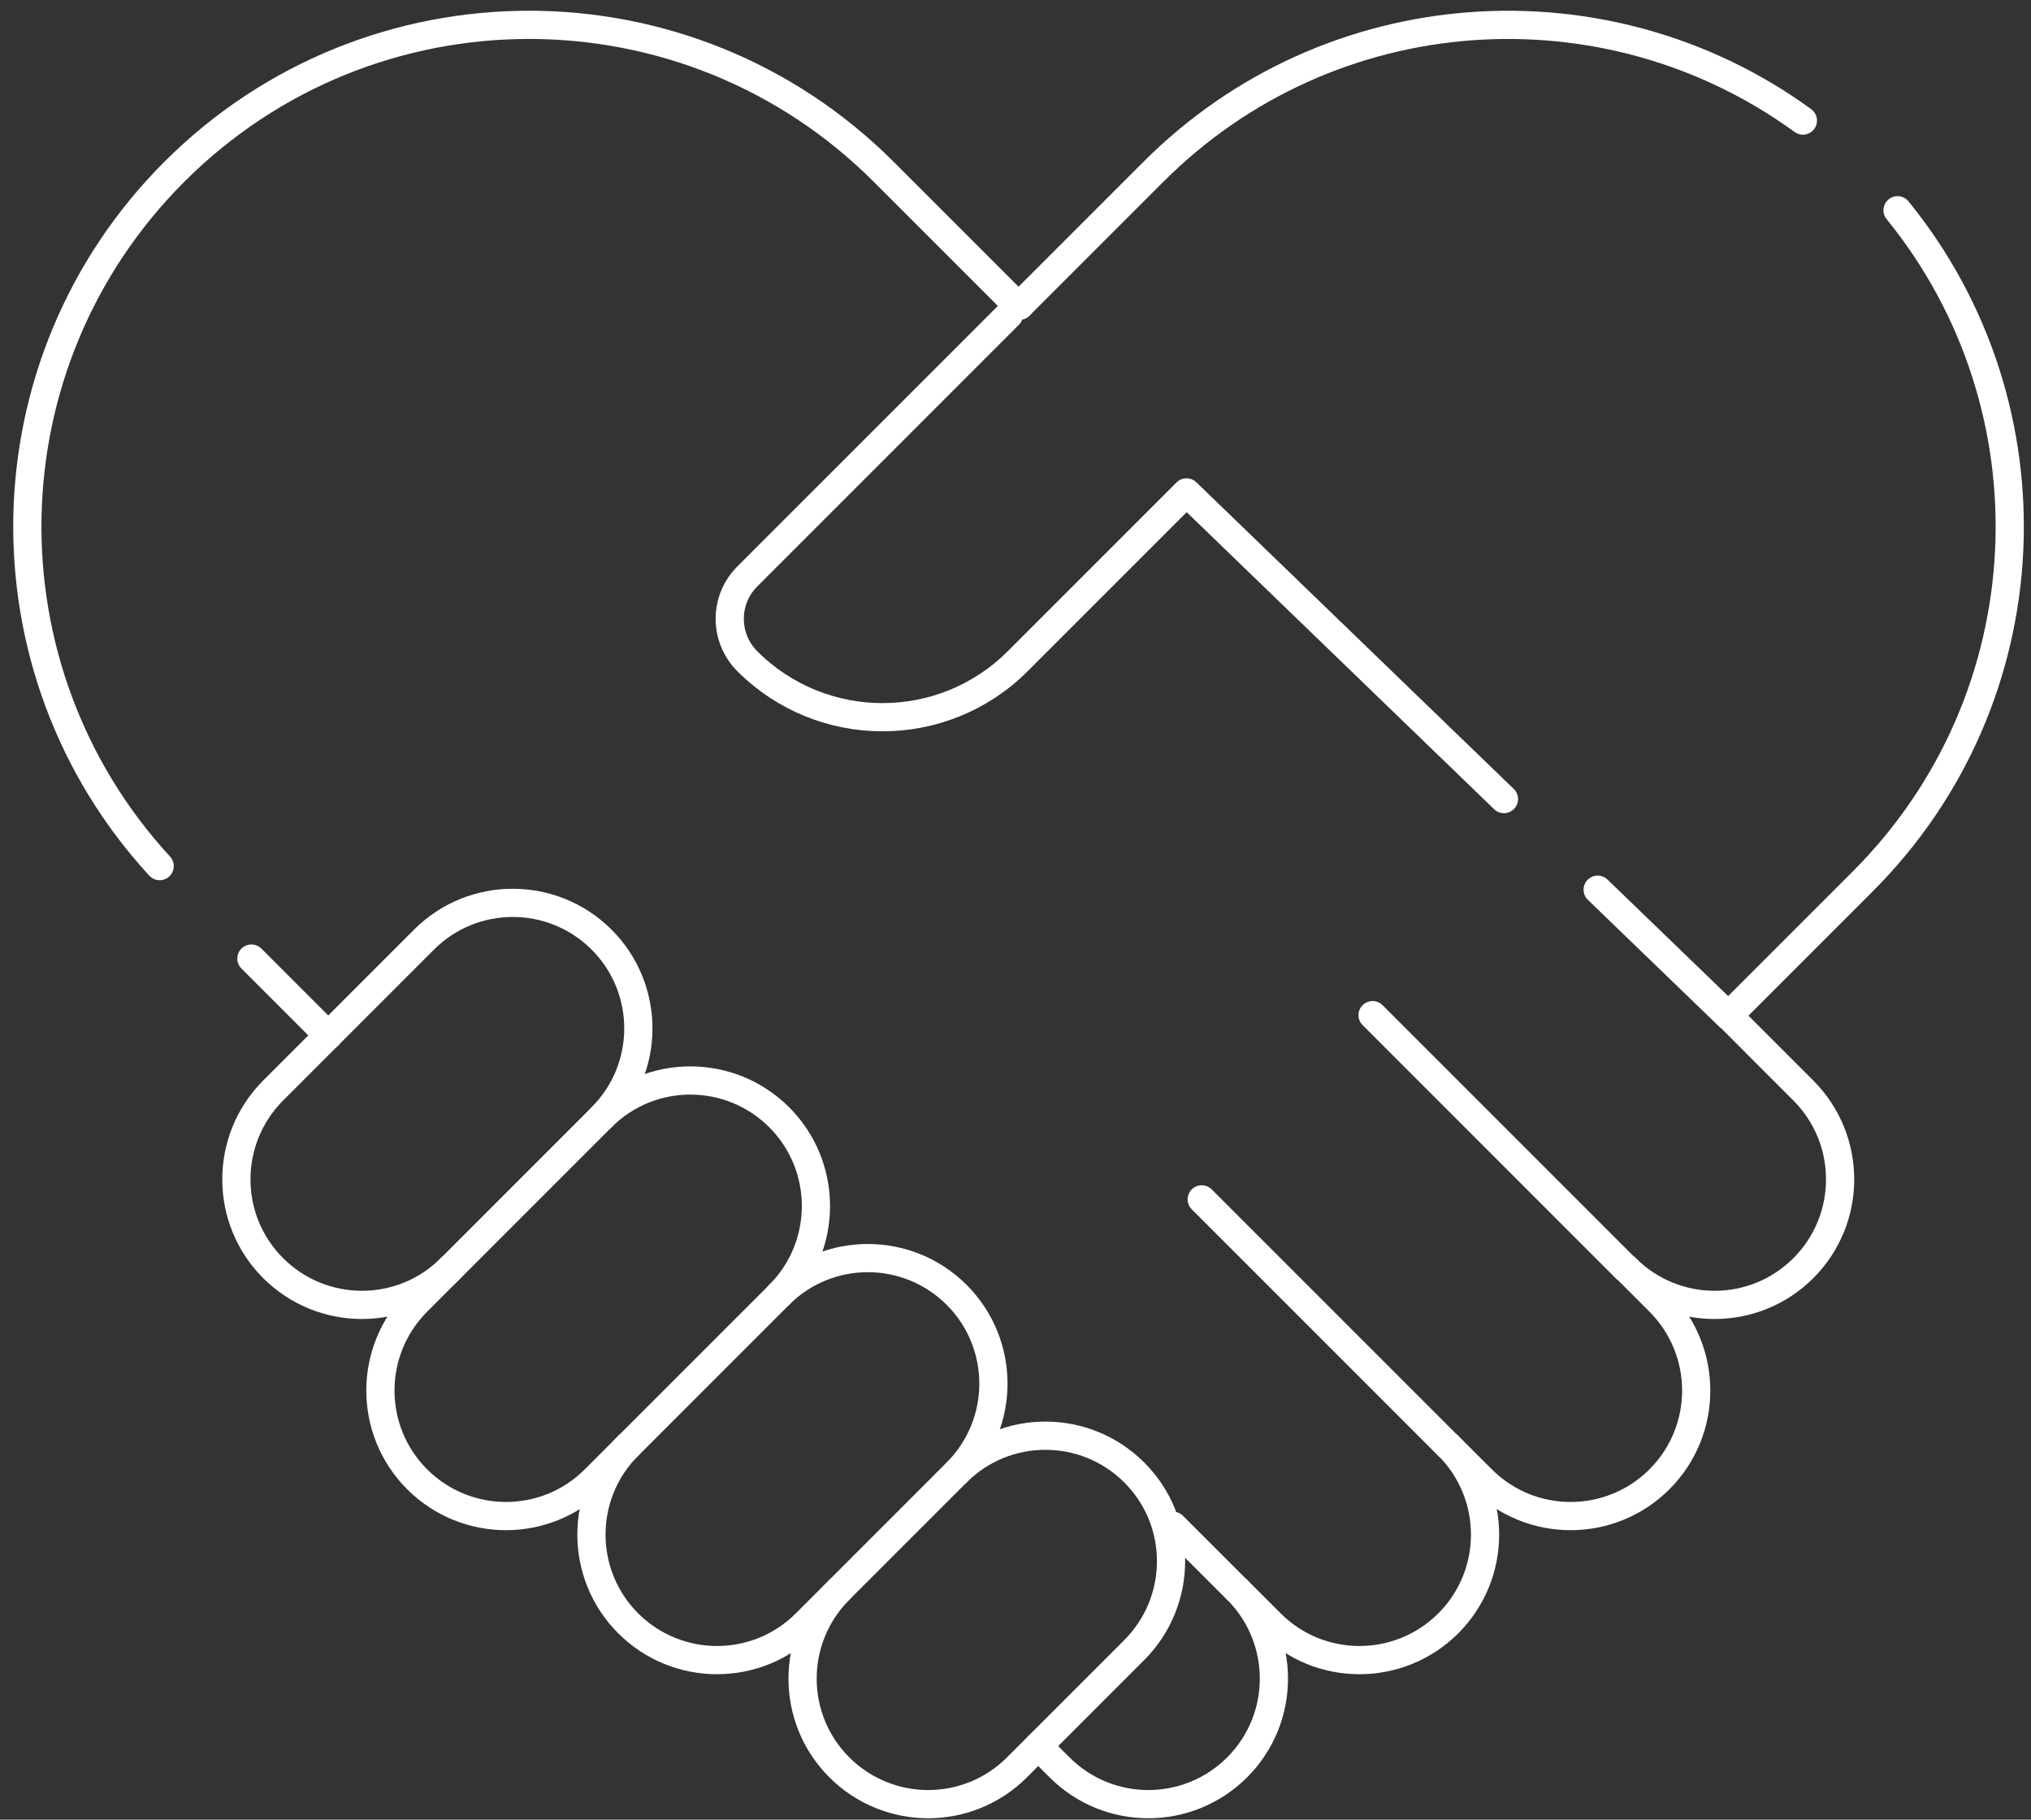 <svg width="144" height="129" viewBox="0 0 144 129" fill="none" xmlns="http://www.w3.org/2000/svg">
<rect x="0" y="0" width="144" height="129" fill="#333333" stroke="none"/>
<path d="M29.577 104.872C26.102 101.397 26.102 95.764 29.577 92.281L42.654 79.204C46.129 75.729 51.762 75.729 55.245 79.204C58.72 82.679 58.72 88.311 55.245 91.795L42.168 104.872C38.693 108.347 33.06 108.347 29.577 104.872Z" stroke="white" stroke-width="2" stroke-linecap="round" stroke-linejoin="round"/>
<path d="M87.707 112.703L83.169 108.166" stroke="white" stroke-width="2" stroke-linecap="round" stroke-linejoin="round"/>
<path d="M102.67 102.492L85.204 85.026" stroke="white" stroke-width="2" stroke-linecap="round" stroke-linejoin="round"/>
<path d="M115.261 89.909L97.317 71.965" stroke="white" stroke-width="2" stroke-linecap="round" stroke-linejoin="round"/>
<path d="M73.609 123.779L75.124 125.294C78.599 128.769 84.232 128.769 87.715 125.294C91.19 121.819 91.19 116.186 87.715 112.703L90.095 115.083C93.57 118.558 99.203 118.558 102.686 115.083C106.161 111.608 106.161 105.975 102.686 102.492L105.066 104.872C108.541 108.347 114.174 108.347 117.657 104.872C121.132 101.397 121.132 95.764 117.657 92.281L115.277 89.901C118.752 93.376 124.385 93.376 127.86 89.901C131.335 86.426 131.335 80.793 127.86 77.31L122.557 72.006" stroke="white" stroke-width="2" stroke-linecap="round" stroke-linejoin="round"/>
<path d="M31.957 89.901C28.482 93.376 22.849 93.376 19.366 89.901C15.89 86.426 15.89 80.793 19.366 77.309L30.063 66.612C33.538 63.137 39.17 63.137 42.654 66.612C46.129 70.088 46.129 75.72 42.654 79.204" stroke="white" stroke-width="2" stroke-linecap="round" stroke-linejoin="round"/>
<path d="M55.237 91.795C58.712 88.32 64.345 88.32 67.828 91.795C71.303 95.27 71.303 100.903 67.828 104.386L57.131 115.083C53.656 118.558 48.023 118.558 44.54 115.083C41.065 111.608 41.065 105.975 44.54 102.492" stroke="white" stroke-width="2" stroke-linecap="round" stroke-linejoin="round"/>
<path d="M67.828 104.386C71.303 100.911 76.936 100.911 80.419 104.386C83.902 107.861 83.894 113.494 80.419 116.977L72.102 125.294C68.627 128.769 62.994 128.769 59.511 125.294C56.035 121.819 56.035 116.186 59.511 112.703" stroke="white" stroke-width="2" stroke-linecap="round" stroke-linejoin="round"/>
<path d="M17.826 67.955L23.277 73.406" stroke="white" stroke-width="2" stroke-linecap="round" stroke-linejoin="round"/>
<path d="M72.291 21.666L72.217 21.592L72.143 21.666L62.656 12.18C48.764 -1.712 26.25 -1.712 12.358 12.18C-1.18 25.718 -1.526 47.442 11.32 61.4" stroke="white" stroke-width="2" stroke-linecap="round" stroke-linejoin="round"/>
<path d="M127.827 8.548C113.919 -1.581 94.32 -0.37 81.778 12.18L72.291 21.667L72.217 21.592L72.143 21.667" stroke="white" stroke-width="2" stroke-linecap="round" stroke-linejoin="round"/>
<path d="M113.276 63.072L122.541 72.015L132.077 62.479C145.088 49.468 145.911 28.88 134.539 14.906" stroke="white" stroke-width="2" stroke-linecap="round" stroke-linejoin="round"/>
<path d="M71.534 22.317L52.981 40.87C51.325 42.526 51.325 45.21 52.981 46.873C58.276 52.169 66.865 52.169 72.16 46.873L84.125 34.908L106.631 56.648" stroke="white" stroke-width="2" stroke-linecap="round" stroke-linejoin="round"/>
</svg>
